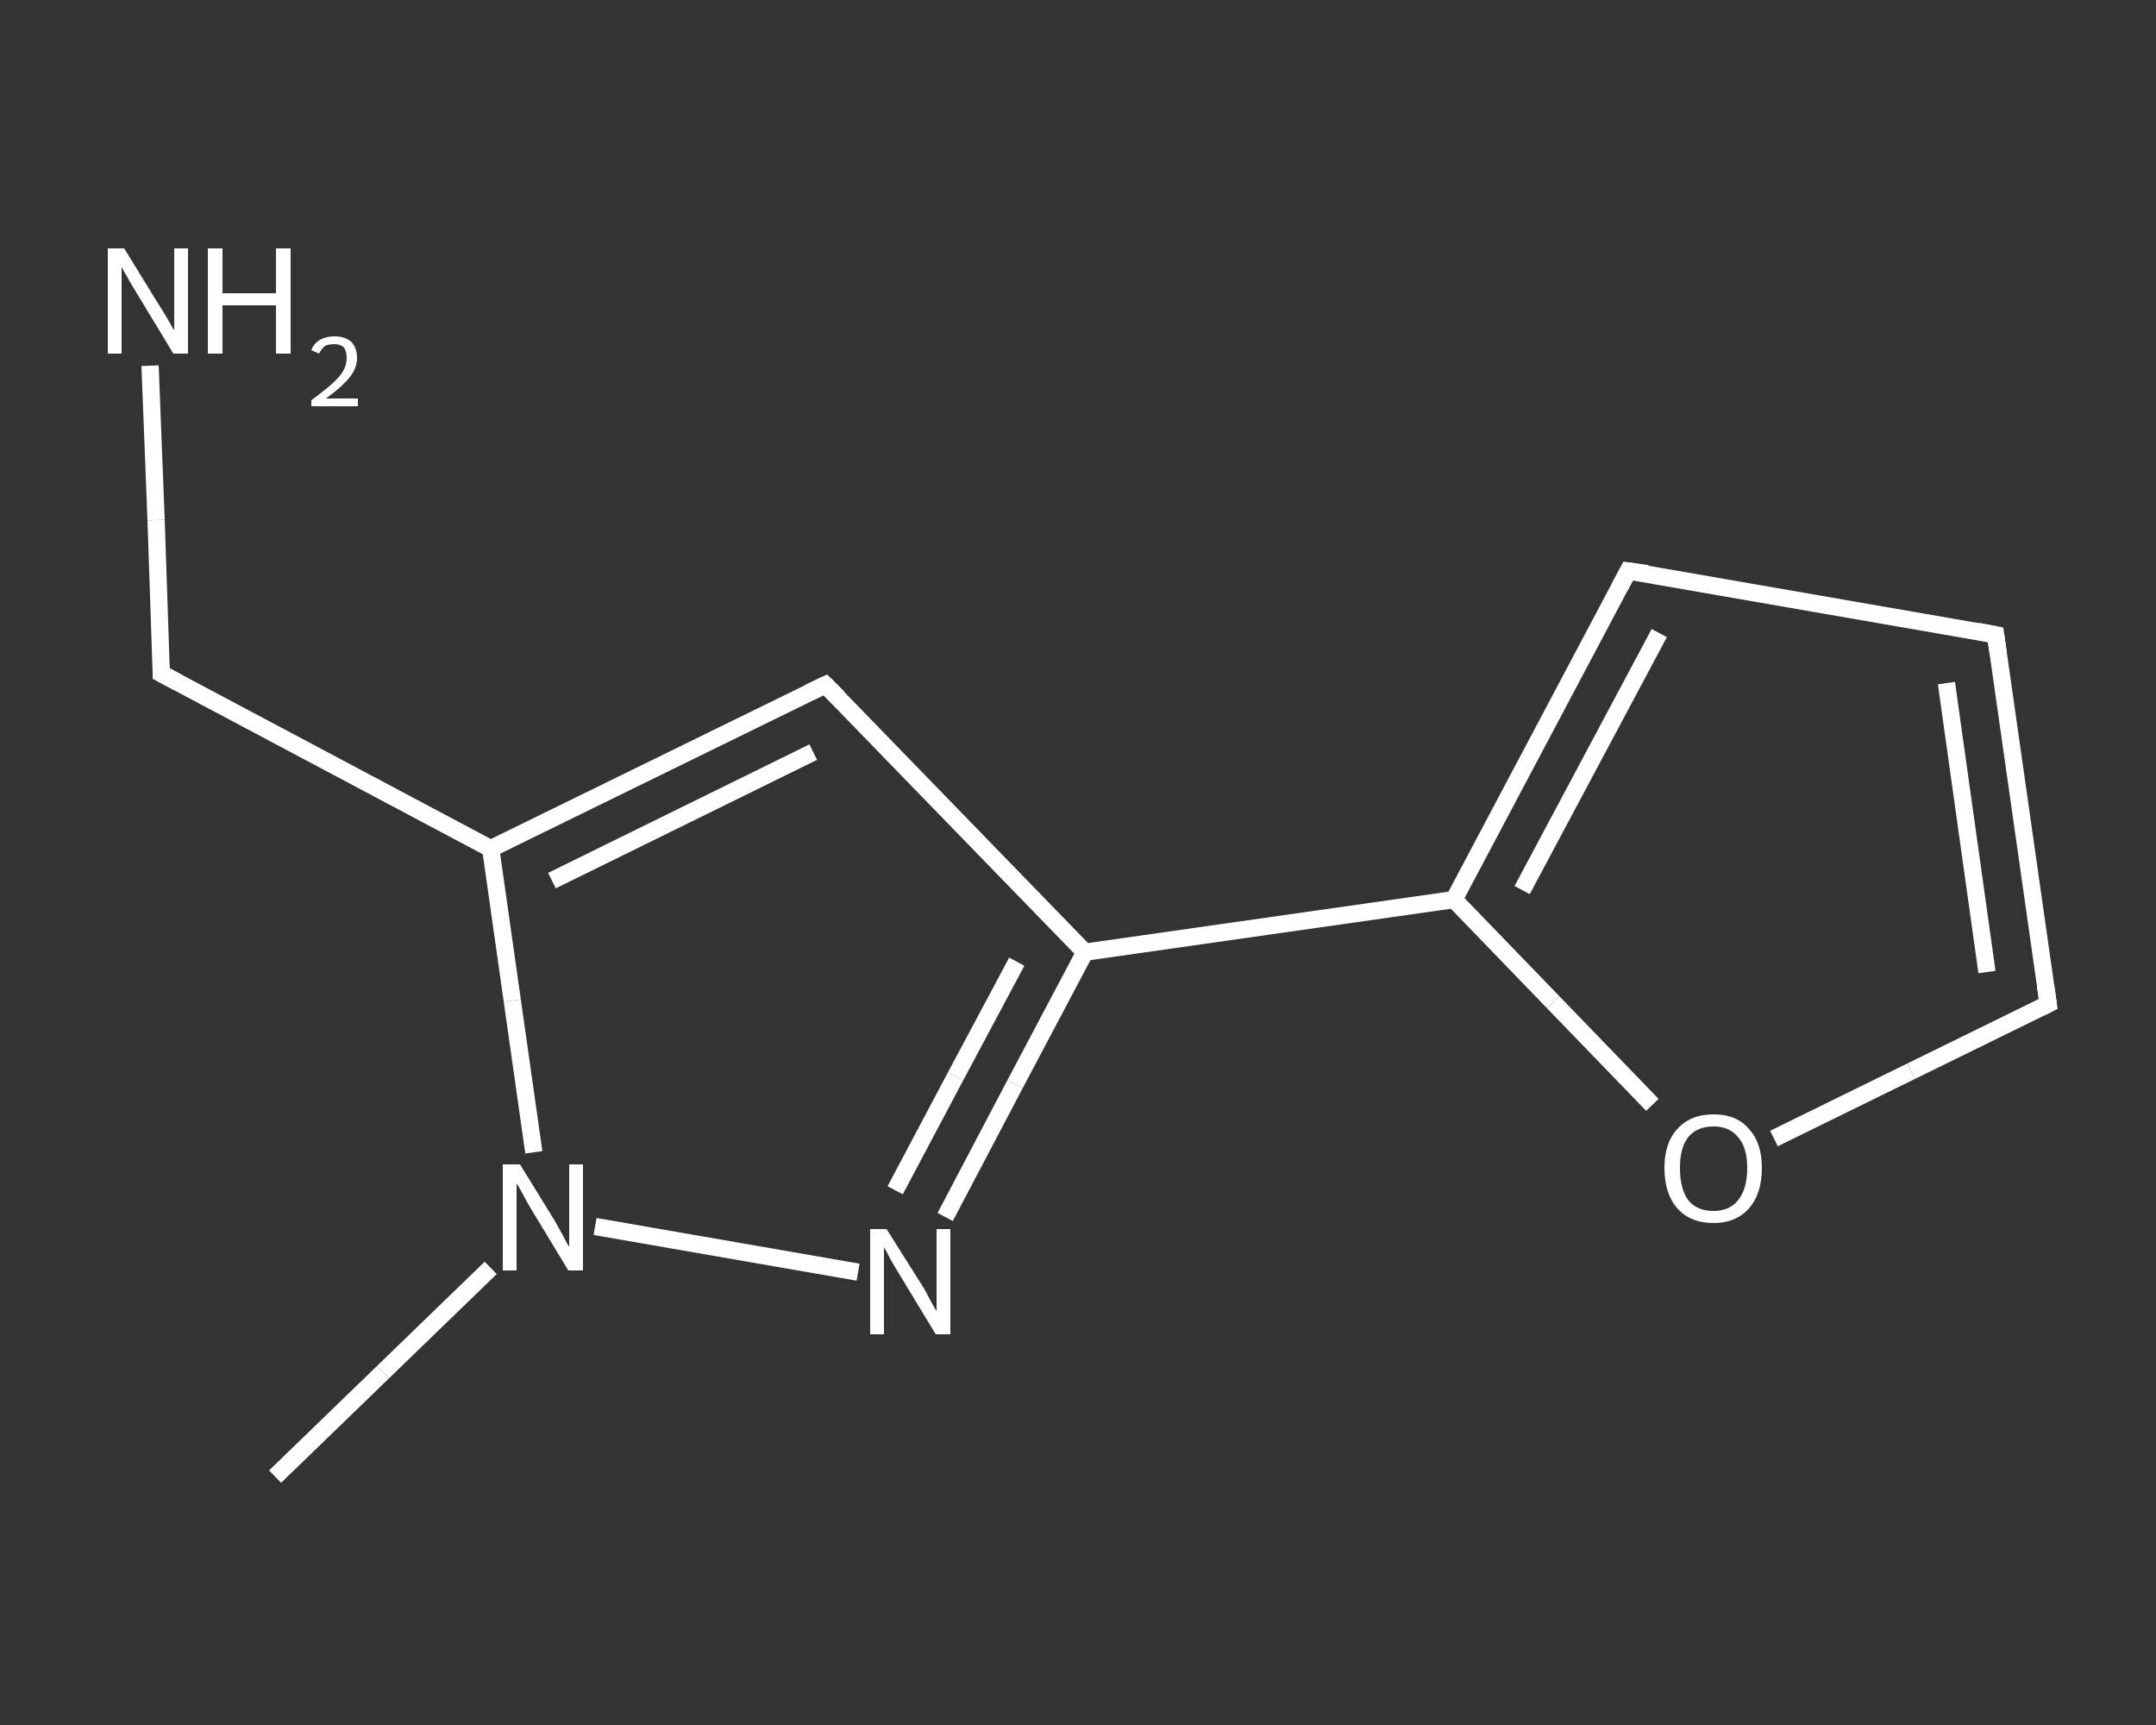 <?xml version='1.0' encoding='iso-8859-1'?>
<svg version='1.1' baseProfile='full'
              xmlns='http://www.w3.org/2000/svg'
                      xmlns:rdkit='http://www.rdkit.org/xml'
                      xmlns:xlink='http://www.w3.org/1999/xlink'
                  xml:space='preserve'
width='250px' height='200px' viewBox='0 0 250 200'>
<rect x="0" y="0" width="250" height="200" fill="#333333" stroke="none"/>
<!-- END OF HEADER -->
<rect style='opacity:1.0;fill:transparent;stroke:none' width='250.0' height='200.0' x='0.0' y='0.0'> </rect>
<path class='bond-0 atom-0 atom-1' d='M 31.9,171.2 L 44.4,159.1' style='fill:none;fill-rule:evenodd;stroke:#FFFFFF;stroke-width:2.0px;stroke-linecap:butt;stroke-linejoin:miter;stroke-opacity:1' />
<path class='bond-0 atom-0 atom-1' d='M 44.4,159.1 L 56.9,147.0' style='fill:none;fill-rule:evenodd;stroke:#FFFFFF;stroke-width:2.0px;stroke-linecap:butt;stroke-linejoin:miter;stroke-opacity:1' />
<path class='bond-1 atom-1 atom-2' d='M 69.0,142.2 L 99.5,147.5' style='fill:none;fill-rule:evenodd;stroke:#FFFFFF;stroke-width:2.0px;stroke-linecap:butt;stroke-linejoin:miter;stroke-opacity:1' />
<path class='bond-2 atom-2 atom-3' d='M 109.6,141.1 L 117.7,125.7' style='fill:none;fill-rule:evenodd;stroke:#FFFFFF;stroke-width:2.0px;stroke-linecap:butt;stroke-linejoin:miter;stroke-opacity:1' />
<path class='bond-2 atom-2 atom-3' d='M 117.7,125.7 L 125.8,110.4' style='fill:none;fill-rule:evenodd;stroke:#FFFFFF;stroke-width:2.0px;stroke-linecap:butt;stroke-linejoin:miter;stroke-opacity:1' />
<path class='bond-2 atom-2 atom-3' d='M 103.8,138.0 L 110.8,124.8' style='fill:none;fill-rule:evenodd;stroke:#FFFFFF;stroke-width:2.0px;stroke-linecap:butt;stroke-linejoin:miter;stroke-opacity:1' />
<path class='bond-2 atom-2 atom-3' d='M 110.8,124.8 L 117.9,111.5' style='fill:none;fill-rule:evenodd;stroke:#FFFFFF;stroke-width:2.0px;stroke-linecap:butt;stroke-linejoin:miter;stroke-opacity:1' />
<path class='bond-3 atom-3 atom-4' d='M 125.8,110.4 L 168.6,104.3' style='fill:none;fill-rule:evenodd;stroke:#FFFFFF;stroke-width:2.0px;stroke-linecap:butt;stroke-linejoin:miter;stroke-opacity:1' />
<path class='bond-4 atom-4 atom-5' d='M 168.6,104.3 L 188.8,66.2' style='fill:none;fill-rule:evenodd;stroke:#FFFFFF;stroke-width:2.0px;stroke-linecap:butt;stroke-linejoin:miter;stroke-opacity:1' />
<path class='bond-4 atom-4 atom-5' d='M 176.5,103.2 L 192.4,73.4' style='fill:none;fill-rule:evenodd;stroke:#FFFFFF;stroke-width:2.0px;stroke-linecap:butt;stroke-linejoin:miter;stroke-opacity:1' />
<path class='bond-5 atom-5 atom-6' d='M 188.8,66.2 L 231.4,73.6' style='fill:none;fill-rule:evenodd;stroke:#FFFFFF;stroke-width:2.0px;stroke-linecap:butt;stroke-linejoin:miter;stroke-opacity:1' />
<path class='bond-6 atom-6 atom-7' d='M 231.4,73.6 L 237.5,116.4' style='fill:none;fill-rule:evenodd;stroke:#FFFFFF;stroke-width:2.0px;stroke-linecap:butt;stroke-linejoin:miter;stroke-opacity:1' />
<path class='bond-6 atom-6 atom-7' d='M 225.7,79.2 L 230.4,112.7' style='fill:none;fill-rule:evenodd;stroke:#FFFFFF;stroke-width:2.0px;stroke-linecap:butt;stroke-linejoin:miter;stroke-opacity:1' />
<path class='bond-7 atom-7 atom-8' d='M 237.5,116.4 L 221.6,124.2' style='fill:none;fill-rule:evenodd;stroke:#FFFFFF;stroke-width:2.0px;stroke-linecap:butt;stroke-linejoin:miter;stroke-opacity:1' />
<path class='bond-7 atom-7 atom-8' d='M 221.6,124.2 L 205.7,132.0' style='fill:none;fill-rule:evenodd;stroke:#FFFFFF;stroke-width:2.0px;stroke-linecap:butt;stroke-linejoin:miter;stroke-opacity:1' />
<path class='bond-8 atom-3 atom-9' d='M 125.8,110.4 L 95.7,79.4' style='fill:none;fill-rule:evenodd;stroke:#FFFFFF;stroke-width:2.0px;stroke-linecap:butt;stroke-linejoin:miter;stroke-opacity:1' />
<path class='bond-9 atom-9 atom-10' d='M 95.7,79.4 L 56.9,98.4' style='fill:none;fill-rule:evenodd;stroke:#FFFFFF;stroke-width:2.0px;stroke-linecap:butt;stroke-linejoin:miter;stroke-opacity:1' />
<path class='bond-9 atom-9 atom-10' d='M 94.3,87.2 L 64.0,102.1' style='fill:none;fill-rule:evenodd;stroke:#FFFFFF;stroke-width:2.0px;stroke-linecap:butt;stroke-linejoin:miter;stroke-opacity:1' />
<path class='bond-10 atom-10 atom-11' d='M 56.9,98.4 L 18.7,78.1' style='fill:none;fill-rule:evenodd;stroke:#FFFFFF;stroke-width:2.0px;stroke-linecap:butt;stroke-linejoin:miter;stroke-opacity:1' />
<path class='bond-11 atom-11 atom-12' d='M 18.7,78.1 L 18.1,60.3' style='fill:none;fill-rule:evenodd;stroke:#FFFFFF;stroke-width:2.0px;stroke-linecap:butt;stroke-linejoin:miter;stroke-opacity:1' />
<path class='bond-11 atom-11 atom-12' d='M 18.1,60.3 L 17.4,42.4' style='fill:none;fill-rule:evenodd;stroke:#FFFFFF;stroke-width:2.0px;stroke-linecap:butt;stroke-linejoin:miter;stroke-opacity:1' />
<path class='bond-12 atom-10 atom-1' d='M 56.9,98.4 L 59.4,116.0' style='fill:none;fill-rule:evenodd;stroke:#FFFFFF;stroke-width:2.0px;stroke-linecap:butt;stroke-linejoin:miter;stroke-opacity:1' />
<path class='bond-12 atom-10 atom-1' d='M 59.4,116.0 L 61.9,133.6' style='fill:none;fill-rule:evenodd;stroke:#FFFFFF;stroke-width:2.0px;stroke-linecap:butt;stroke-linejoin:miter;stroke-opacity:1' />
<path class='bond-13 atom-8 atom-4' d='M 191.6,128.1 L 180.1,116.2' style='fill:none;fill-rule:evenodd;stroke:#FFFFFF;stroke-width:2.0px;stroke-linecap:butt;stroke-linejoin:miter;stroke-opacity:1' />
<path class='bond-13 atom-8 atom-4' d='M 180.1,116.2 L 168.6,104.3' style='fill:none;fill-rule:evenodd;stroke:#FFFFFF;stroke-width:2.0px;stroke-linecap:butt;stroke-linejoin:miter;stroke-opacity:1' />
<path d='M 187.8,68.1 L 188.8,66.2 L 191.0,66.5' style='fill:none;stroke:#FFFFFF;stroke-width:2.0px;stroke-linecap:butt;stroke-linejoin:miter;stroke-opacity:1;' />
<path d='M 229.3,73.2 L 231.4,73.6 L 231.7,75.7' style='fill:none;stroke:#FFFFFF;stroke-width:2.0px;stroke-linecap:butt;stroke-linejoin:miter;stroke-opacity:1;' />
<path d='M 237.2,114.3 L 237.5,116.4 L 236.7,116.8' style='fill:none;stroke:#FFFFFF;stroke-width:2.0px;stroke-linecap:butt;stroke-linejoin:miter;stroke-opacity:1;' />
<path d='M 97.2,80.9 L 95.7,79.4 L 93.8,80.3' style='fill:none;stroke:#FFFFFF;stroke-width:2.0px;stroke-linecap:butt;stroke-linejoin:miter;stroke-opacity:1;' />
<path d='M 20.6,79.1 L 18.7,78.1 L 18.7,77.2' style='fill:none;stroke:#FFFFFF;stroke-width:2.0px;stroke-linecap:butt;stroke-linejoin:miter;stroke-opacity:1;' />
<path class='atom-1' d='M 60.3 135.0
L 64.3 141.5
Q 64.7 142.2, 65.3 143.3
Q 65.9 144.5, 66.0 144.5
L 66.0 135.0
L 67.6 135.0
L 67.6 147.3
L 65.9 147.3
L 61.6 140.2
Q 61.1 139.4, 60.6 138.4
Q 60.1 137.5, 59.9 137.2
L 59.9 147.3
L 58.3 147.3
L 58.3 135.0
L 60.3 135.0
' fill='#FFFFFF'/>
<path class='atom-2' d='M 102.8 142.5
L 106.9 149.0
Q 107.3 149.6, 107.9 150.8
Q 108.5 151.9, 108.6 152.0
L 108.6 142.5
L 110.2 142.5
L 110.2 154.7
L 108.5 154.7
L 104.2 147.6
Q 103.7 146.8, 103.2 145.9
Q 102.7 144.9, 102.5 144.6
L 102.5 154.7
L 100.9 154.7
L 100.9 142.5
L 102.8 142.5
' fill='#FFFFFF'/>
<path class='atom-8' d='M 193.0 135.4
Q 193.0 132.5, 194.5 130.9
Q 196.0 129.2, 198.7 129.2
Q 201.4 129.2, 202.8 130.9
Q 204.3 132.5, 204.3 135.4
Q 204.3 138.4, 202.8 140.1
Q 201.3 141.8, 198.7 141.8
Q 196.0 141.8, 194.5 140.1
Q 193.0 138.4, 193.0 135.4
M 198.7 140.4
Q 200.5 140.4, 201.5 139.2
Q 202.6 137.9, 202.6 135.4
Q 202.6 133.0, 201.5 131.8
Q 200.5 130.6, 198.7 130.6
Q 196.8 130.6, 195.8 131.8
Q 194.8 133.0, 194.8 135.4
Q 194.8 137.9, 195.8 139.2
Q 196.8 140.4, 198.7 140.4
' fill='#FFFFFF'/>
<path class='atom-12' d='M 14.4 28.8
L 18.4 35.3
Q 18.8 35.9, 19.5 37.1
Q 20.1 38.2, 20.2 38.3
L 20.2 28.8
L 21.8 28.8
L 21.8 41.0
L 20.1 41.0
L 15.8 33.9
Q 15.3 33.1, 14.8 32.2
Q 14.2 31.2, 14.1 30.9
L 14.1 41.0
L 12.5 41.0
L 12.5 28.8
L 14.4 28.8
' fill='#FFFFFF'/>
<path class='atom-12' d='M 24.1 28.8
L 25.8 28.8
L 25.8 34.0
L 32.0 34.0
L 32.0 28.8
L 33.7 28.8
L 33.7 41.0
L 32.0 41.0
L 32.0 35.4
L 25.8 35.4
L 25.8 41.0
L 24.1 41.0
L 24.1 28.8
' fill='#FFFFFF'/>
<path class='atom-12' d='M 36.1 40.6
Q 36.4 39.8, 37.1 39.4
Q 37.8 39.0, 38.8 39.0
Q 40.0 39.0, 40.7 39.6
Q 41.4 40.3, 41.4 41.5
Q 41.4 42.7, 40.5 43.8
Q 39.6 44.9, 37.8 46.2
L 41.5 46.2
L 41.5 47.1
L 36.1 47.1
L 36.1 46.4
Q 37.6 45.3, 38.5 44.5
Q 39.4 43.7, 39.8 43.0
Q 40.2 42.3, 40.2 41.5
Q 40.2 40.8, 39.9 40.3
Q 39.5 39.9, 38.8 39.9
Q 38.1 39.9, 37.7 40.1
Q 37.3 40.4, 37.0 41.0
L 36.1 40.6
' fill='#FFFFFF'/>
</svg>
